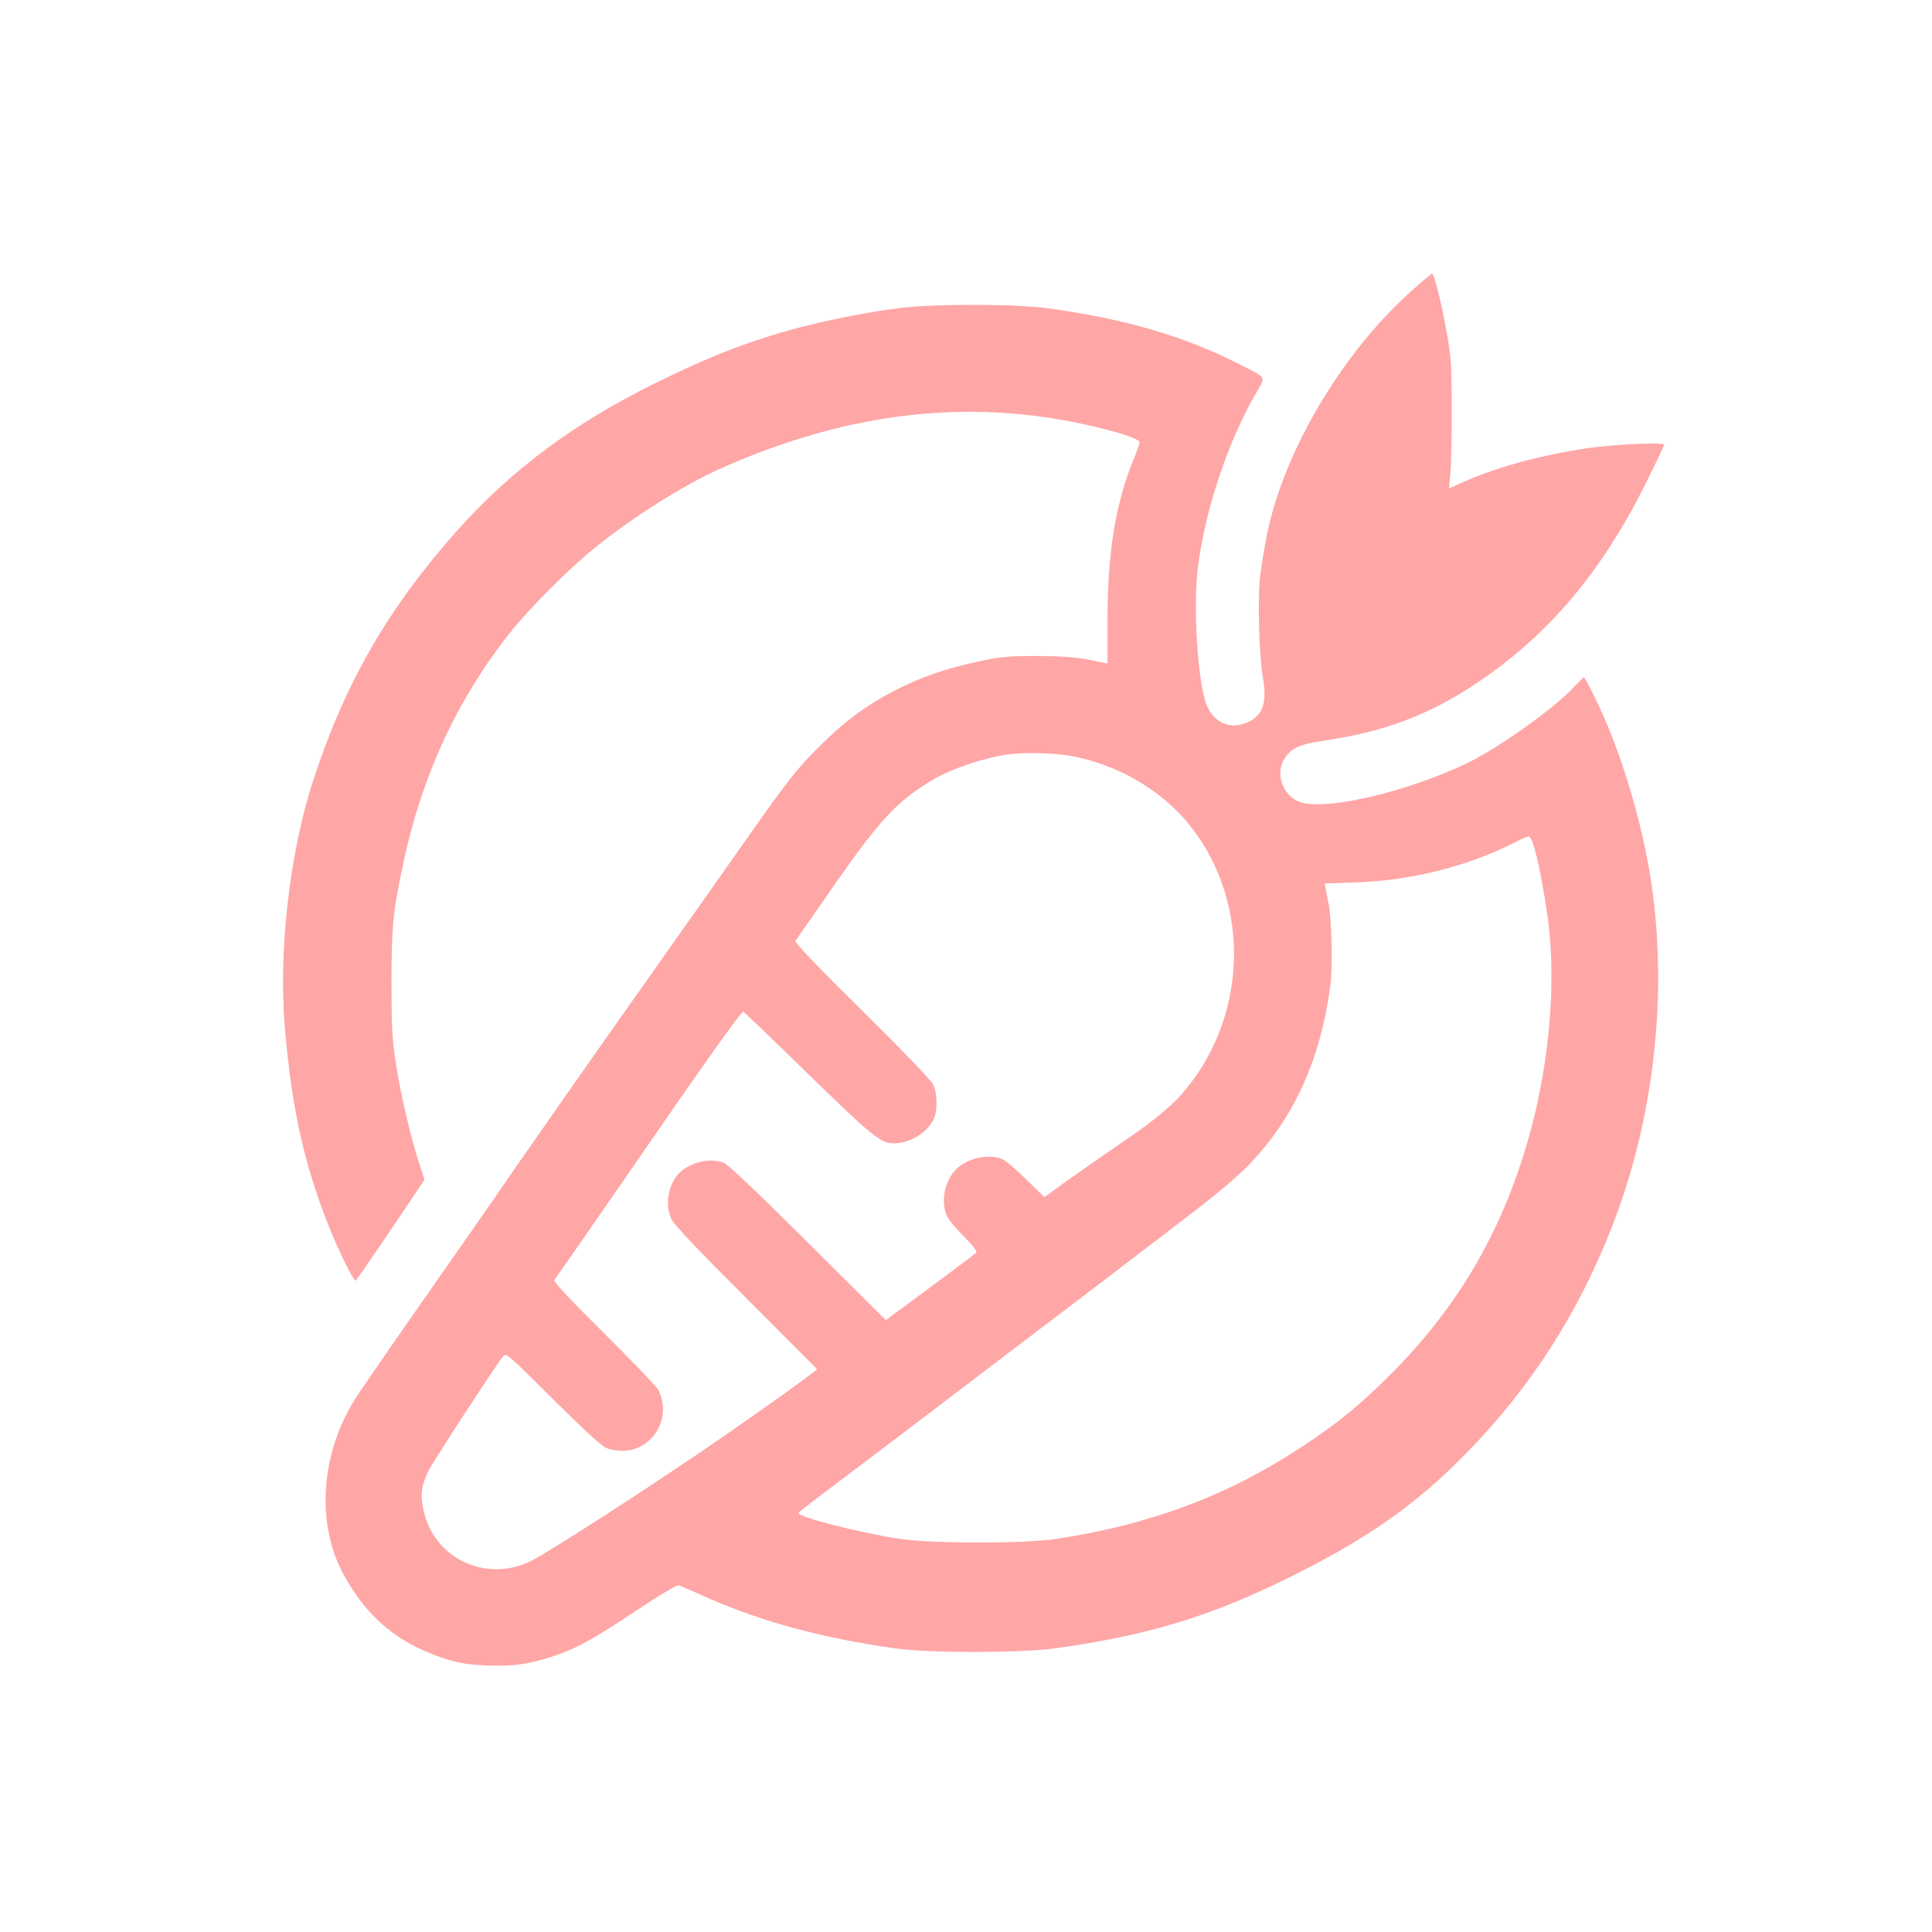 <?xml version="1.0" standalone="no"?>
<!DOCTYPE svg PUBLIC "-//W3C//DTD SVG 20010904//EN"
 "http://www.w3.org/TR/2001/REC-SVG-20010904/DTD/svg10.dtd">
<svg version="1.0" xmlns="http://www.w3.org/2000/svg"
 width="1024pt" height="1024pt" viewBox="0 0 1024 1024"
 preserveAspectRatio="xMidYMid meet">

<g transform="translate(0,1024) scale(0.1,-0.1)"
fill="#ffa6a6" stroke="none">
<path d="M7479 8696 c-366 -328 -672 -844 -763 -1286 -14 -69 -31 -170 -37
-225 -14 -122 -6 -416 15 -540 22 -124 0 -192 -72 -229 -92 -46 -181 -14 -224
81 -49 110 -77 529 -48 744 40 305 159 659 306 913 54 93 62 80 -86 155 -290
149 -618 244 -1024 298 -176 23 -596 23 -781 0 -193 -24 -460 -80 -633 -132
-219 -65 -405 -140 -667 -270 -422 -208 -756 -457 -1041 -776 -364 -408 -594
-806 -762 -1319 -127 -386 -187 -910 -152 -1320 37 -427 101 -717 231 -1045
57 -143 136 -302 145 -292 7 6 202 292 290 424 l74 111 -26 78 c-45 136 -101
374 -125 534 -21 134 -24 192 -24 435 0 303 8 377 66 645 98 457 289 864 565
1210 106 133 317 343 452 451 197 158 462 326 649 410 589 266 1165 359 1728
278 229 -32 505 -106 505 -133 0 -7 -13 -46 -30 -86 -97 -235 -140 -497 -140
-854 l0 -233 -97 20 c-74 14 -141 19 -273 20 -153 0 -191 -3 -305 -27 -176
-37 -316 -85 -454 -157 -154 -79 -271 -167 -411 -308 -110 -111 -154 -167
-365 -466 -171 -244 -331 -470 -536 -760 -218 -307 -765 -1089 -815 -1165 -17
-25 -120 -173 -230 -330 -208 -296 -450 -645 -496 -716 -186 -288 -215 -658
-72 -930 104 -196 244 -331 429 -412 132 -57 202 -74 331 -79 135 -6 216 4
342 44 125 39 225 93 455 247 133 88 214 136 225 133 9 -3 78 -32 153 -66 292
-128 602 -212 994 -268 180 -25 662 -25 845 0 491 68 822 168 1245 377 417
207 669 384 941 662 336 344 589 737 767 1194 221 563 297 1220 211 1814 -48
332 -170 733 -304 999 -27 56 -52 101 -55 101 -2 0 -26 -23 -52 -51 -107 -115
-401 -324 -567 -404 -334 -160 -778 -259 -899 -201 -86 42 -118 154 -66 230
35 52 81 72 204 90 324 47 564 138 820 311 374 252 653 582 886 1049 54 109
99 203 99 209 0 14 -271 2 -409 -19 -244 -36 -490 -103 -667 -184 l-64 -29 7
82 c5 45 8 199 7 342 0 235 -3 274 -27 408 -28 157 -66 307 -77 307 -3 0 -53
-42 -111 -94z m-1819 -2460 c251 -41 493 -179 645 -369 334 -417 310 -1041
-56 -1442 -60 -65 -171 -153 -309 -245 -52 -35 -165 -114 -250 -174 l-155
-111 -95 93 c-52 52 -109 100 -127 108 -68 30 -181 7 -241 -49 -56 -52 -83
-150 -62 -227 9 -34 30 -63 93 -127 55 -57 78 -86 71 -93 -6 -6 -116 -89 -245
-184 l-234 -173 -413 411 c-266 265 -424 415 -445 423 -68 25 -155 9 -221 -40
-71 -55 -97 -177 -56 -261 12 -27 152 -174 395 -416 206 -206 375 -375 375
-377 0 -7 -295 -219 -530 -380 -326 -225 -881 -584 -981 -634 -237 -121 -515
6 -573 261 -20 84 -14 134 24 212 26 53 363 570 398 611 15 17 32 2 261 -227
160 -159 259 -250 283 -260 21 -9 59 -16 85 -16 164 1 268 178 191 325 -9 17
-138 151 -287 299 -158 156 -268 273 -264 280 4 6 23 34 43 61 20 28 178 255
350 505 413 599 600 862 610 858 4 -2 160 -151 345 -332 344 -335 382 -365
454 -366 80 0 172 54 208 124 23 43 22 141 -1 188 -11 22 -164 182 -378 393
-235 232 -357 359 -352 368 4 6 96 138 203 292 248 356 339 452 527 563 104
61 280 119 409 135 73 9 227 6 305 -7z m2467 -472 c21 -60 61 -265 79 -409 41
-323 7 -733 -91 -1099 -139 -521 -382 -942 -757 -1313 -153 -152 -272 -249
-453 -368 -393 -261 -809 -417 -1311 -492 -168 -25 -647 -25 -819 0 -202 29
-550 117 -543 138 2 4 68 56 148 116 80 60 231 174 335 253 105 80 312 237
460 350 500 379 778 591 1108 844 168 128 277 220 340 286 236 246 376 555
428 945 13 96 7 369 -10 440 -5 22 -11 54 -14 71 l-6 31 162 6 c301 10 601 86
854 216 32 17 62 29 67 27 5 -1 16 -20 23 -42z"/>
</g>
</svg>
